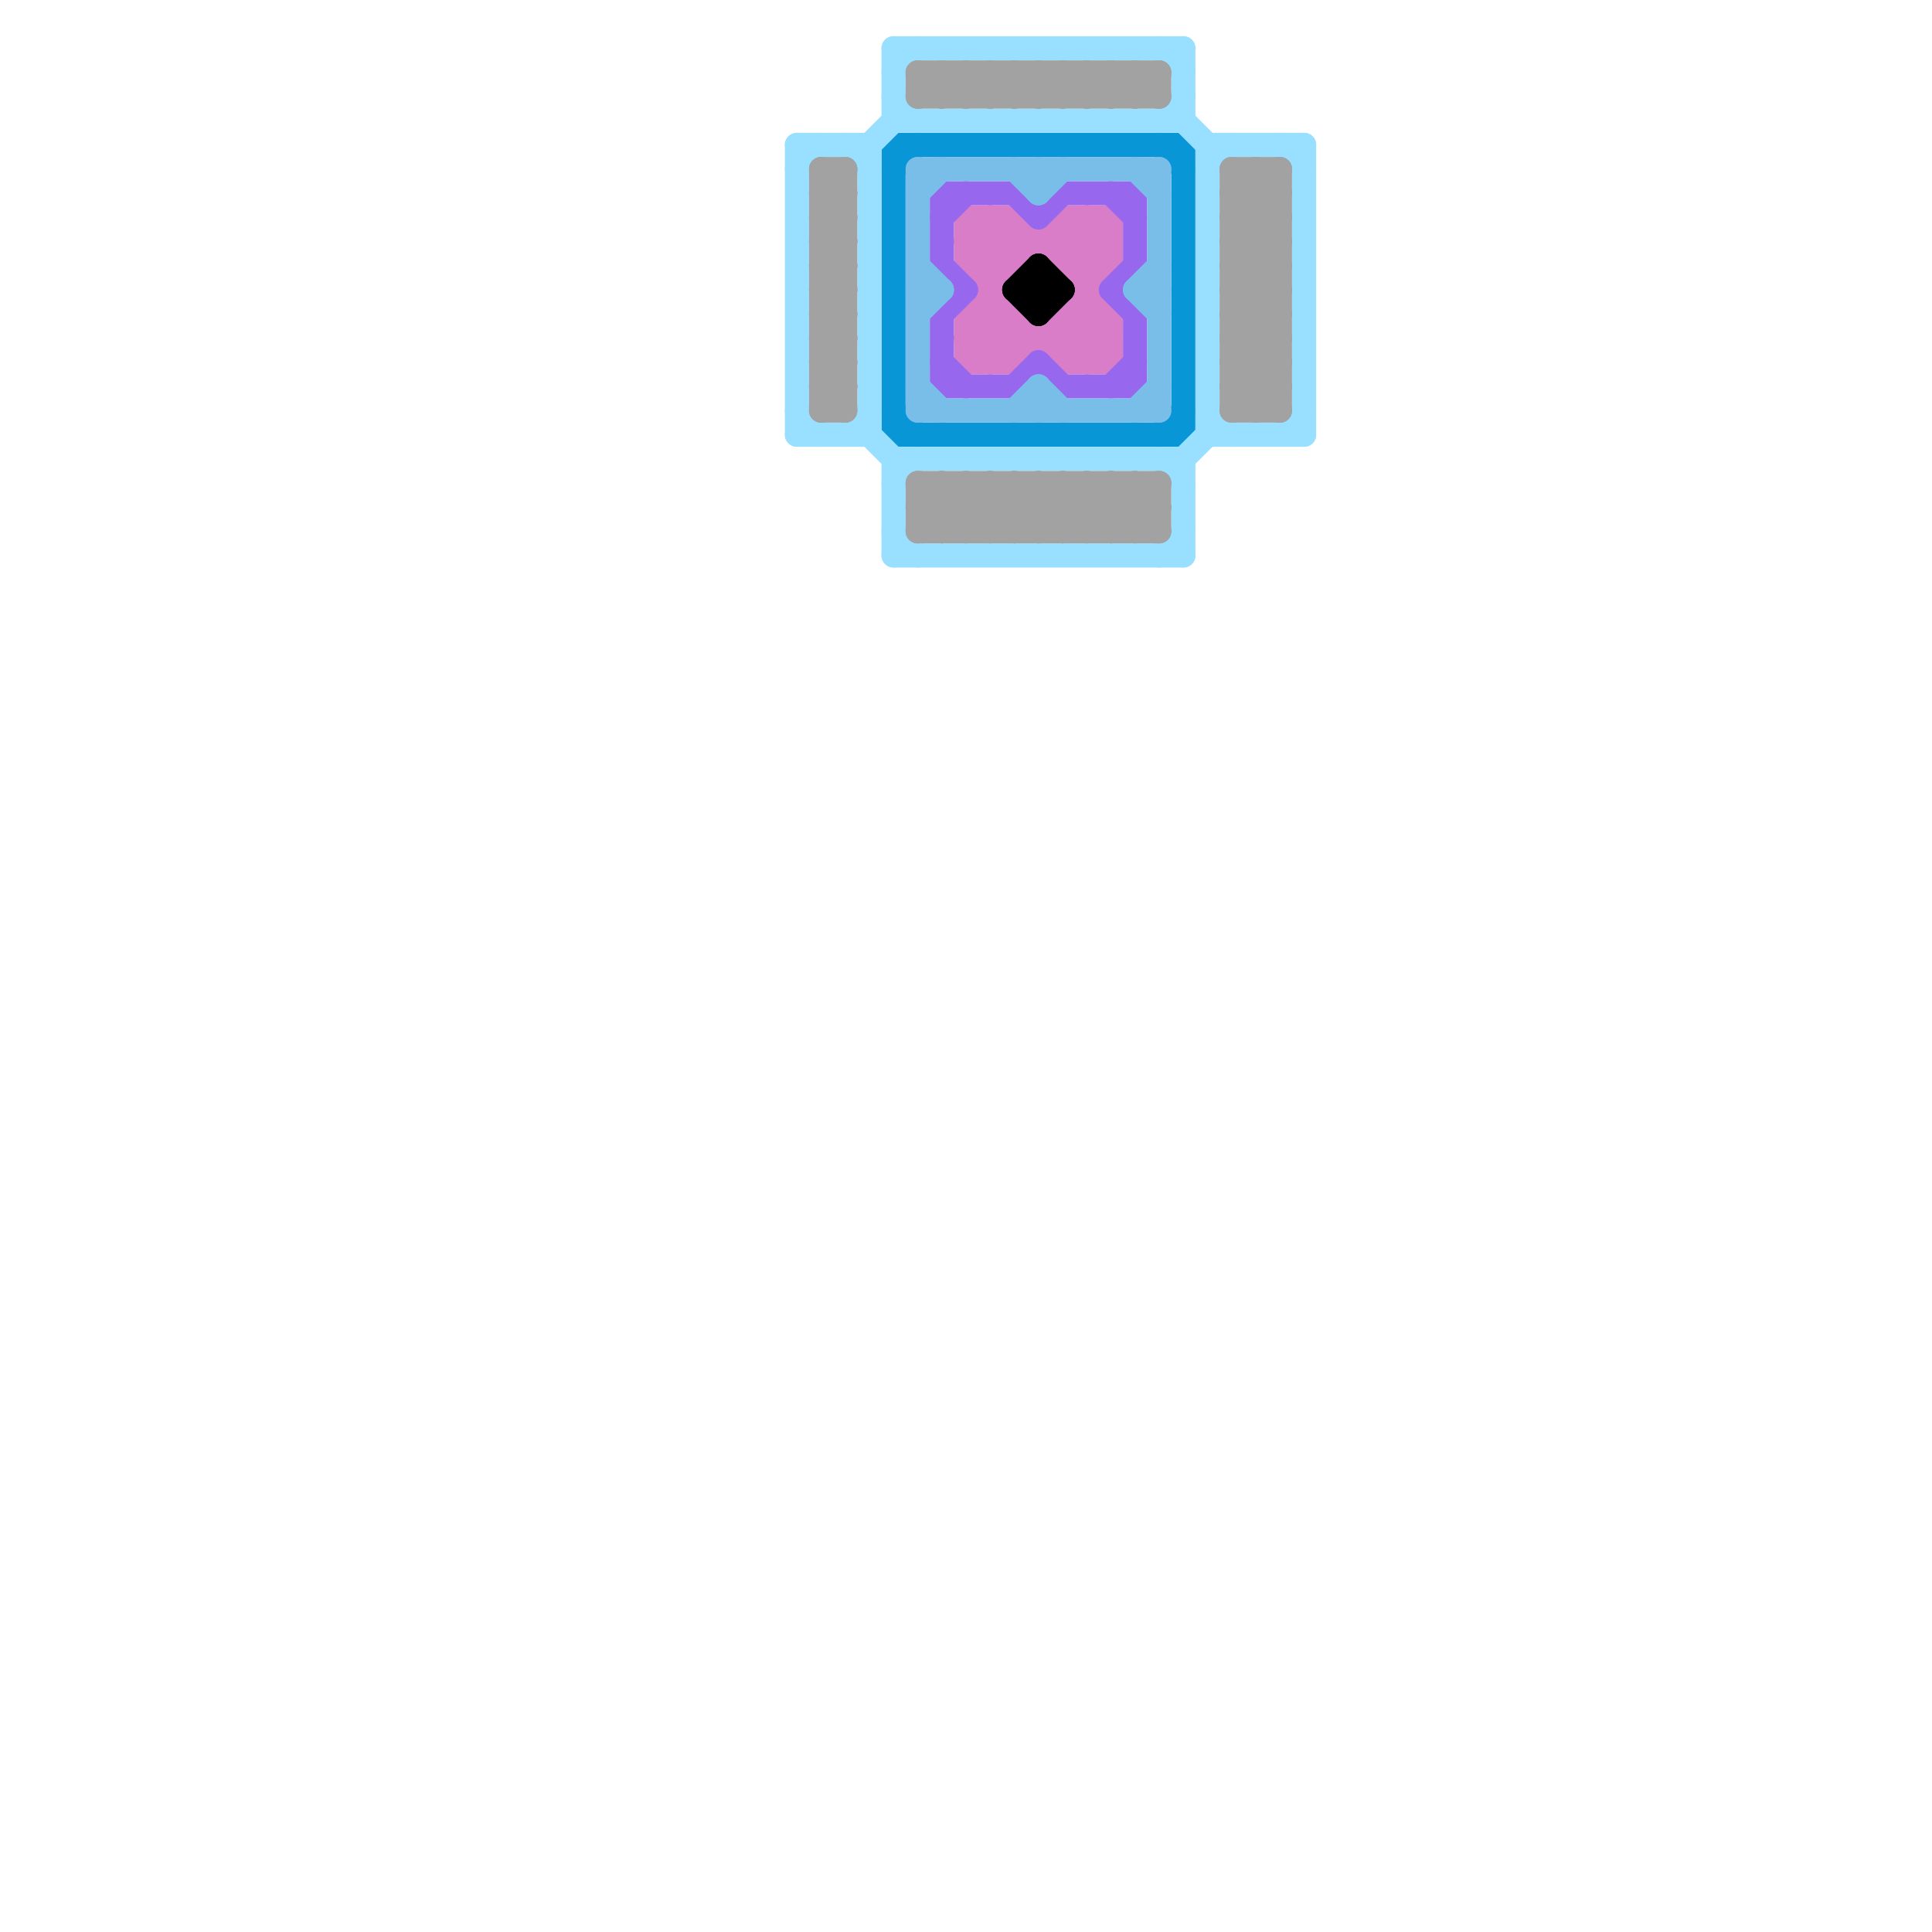 
<svg version="1.1" xmlns="http://www.w3.org/2000/svg" viewBox="0 0 80 80">
<style>line { stroke-width: 1; fill: none; stroke-linecap: round; stroke-linejoin: round; } .c0 { stroke: #0896d7 } .c1 { stroke: #d97dc8 } .c2 { stroke: #000000 } .c3 { stroke: #9768ee } .c4 { stroke: #79bde9 } .c5 { stroke: #99dfff } .c6 { stroke: #a2a2a2 } .w1 { stroke-width: 1; }</style><line class="c0 " x1="48" y1="6" x2="49" y2="7"/><line class="c0 " x1="37" y1="18" x2="49" y2="18"/><line class="c0 " x1="49" y1="6" x2="49" y2="18"/><line class="c0 " x1="48" y1="18" x2="49" y2="17"/><line class="c0 " x1="37" y1="17" x2="38" y2="18"/><line class="c0 " x1="37" y1="6" x2="49" y2="6"/><line class="c0 " x1="37" y1="6" x2="37" y2="18"/><line class="c0 " x1="37" y1="7" x2="38" y2="6"/><line class="c1 " x1="40" y1="14" x2="41" y2="13"/><line class="c1 " x1="40" y1="13" x2="40" y2="15"/><line class="c1 " x1="40" y1="13" x2="42" y2="15"/><line class="c1 " x1="45" y1="13" x2="46" y2="14"/><line class="c1 " x1="44" y1="14" x2="45" y2="15"/><line class="c1 " x1="44" y1="11" x2="46" y2="9"/><line class="c1 " x1="44" y1="9" x2="46" y2="9"/><line class="c1 " x1="42" y1="9" x2="42" y2="11"/><line class="c1 " x1="40" y1="9" x2="42" y2="9"/><line class="c1 " x1="46" y1="13" x2="46" y2="15"/><line class="c1 " x1="44" y1="13" x2="46" y2="13"/><line class="c1 " x1="42" y1="13" x2="42" y2="15"/><line class="c1 " x1="40" y1="13" x2="44" y2="9"/><line class="c1 " x1="44" y1="10" x2="45" y2="9"/><line class="c1 " x1="41" y1="13" x2="42" y2="14"/><line class="c1 " x1="40" y1="14" x2="41" y2="15"/><line class="c1 " x1="44" y1="9" x2="44" y2="11"/><line class="c1 " x1="40" y1="11" x2="42" y2="9"/><line class="c1 " x1="45" y1="11" x2="46" y2="10"/><line class="c1 " x1="40" y1="14" x2="46" y2="14"/><line class="c1 " x1="45" y1="9" x2="45" y2="15"/><line class="c1 " x1="45" y1="15" x2="46" y2="14"/><line class="c1 " x1="40" y1="10" x2="41" y2="9"/><line class="c1 " x1="41" y1="11" x2="42" y2="10"/><line class="c1 " x1="44" y1="15" x2="46" y2="13"/><line class="c1 " x1="44" y1="9" x2="46" y2="11"/><line class="c1 " x1="44" y1="11" x2="46" y2="11"/><line class="c1 " x1="40" y1="15" x2="42" y2="13"/><line class="c1 " x1="40" y1="9" x2="40" y2="11"/><line class="c1 " x1="40" y1="9" x2="42" y2="11"/><line class="c1 " x1="44" y1="13" x2="46" y2="15"/><line class="c1 " x1="45" y1="9" x2="46" y2="10"/><line class="c1 " x1="42" y1="15" x2="46" y2="11"/><line class="c1 " x1="40" y1="11" x2="44" y2="15"/><line class="c1 " x1="41" y1="9" x2="41" y2="15"/><line class="c1 " x1="44" y1="10" x2="45" y2="11"/><line class="c1 " x1="41" y1="15" x2="42" y2="14"/><line class="c1 " x1="44" y1="13" x2="44" y2="15"/><line class="c1 " x1="46" y1="9" x2="46" y2="11"/><line class="c1 " x1="40" y1="11" x2="42" y2="11"/><line class="c1 " x1="40" y1="13" x2="42" y2="13"/><line class="c1 " x1="42" y1="9" x2="46" y2="13"/><line class="c1 " x1="44" y1="14" x2="45" y2="13"/><line class="c1 " x1="41" y1="9" x2="42" y2="10"/><line class="c1 " x1="40" y1="10" x2="41" y2="11"/><line class="c1 " x1="44" y1="15" x2="46" y2="15"/><line class="c1 " x1="40" y1="15" x2="42" y2="15"/><line class="c1 " x1="40" y1="10" x2="46" y2="10"/><line class="c2 " x1="43" y1="11" x2="43" y2="13"/><line class="c2 " x1="42" y1="12" x2="43" y2="13"/><line class="c2 " x1="42" y1="12" x2="44" y2="12"/><line class="c2 " x1="43" y1="13" x2="44" y2="12"/><line class="c2 " x1="42" y1="12" x2="43" y2="11"/><line class="c2 " x1="43" y1="11" x2="44" y2="12"/><line class="c3 " x1="47" y1="8" x2="47" y2="11"/><line class="c3 " x1="44" y1="16" x2="47" y2="16"/><line class="c3 " x1="39" y1="11" x2="40" y2="12"/><line class="c3 " x1="47" y1="13" x2="47" y2="16"/><line class="c3 " x1="46" y1="12" x2="47" y2="11"/><line class="c3 " x1="42" y1="16" x2="43" y2="15"/><line class="c3 " x1="44" y1="8" x2="47" y2="8"/><line class="c3 " x1="43" y1="15" x2="44" y2="16"/><line class="c3 " x1="39" y1="8" x2="42" y2="8"/><line class="c3 " x1="39" y1="13" x2="40" y2="12"/><line class="c3 " x1="39" y1="16" x2="42" y2="16"/><line class="c3 " x1="46" y1="12" x2="47" y2="13"/><line class="c3 " x1="39" y1="13" x2="39" y2="16"/><line class="c3 " x1="46" y1="16" x2="47" y2="15"/><line class="c3 " x1="42" y1="8" x2="43" y2="9"/><line class="c3 " x1="39" y1="8" x2="39" y2="11"/><line class="c3 " x1="39" y1="15" x2="40" y2="16"/><line class="c3 " x1="43" y1="9" x2="44" y2="8"/><line class="c3 " x1="39" y1="9" x2="40" y2="8"/><line class="c3 " x1="46" y1="8" x2="47" y2="9"/><line class="c4 " x1="43" y1="7" x2="43" y2="8"/><line class="c4 " x1="47" y1="12" x2="48" y2="12"/><line class="c4 " x1="38" y1="13" x2="39" y2="12"/><line class="c4 " x1="47" y1="17" x2="48" y2="16"/><line class="c4 " x1="48" y1="7" x2="48" y2="17"/><line class="c4 " x1="38" y1="17" x2="48" y2="17"/><line class="c4 " x1="38" y1="7" x2="38" y2="17"/><line class="c4 " x1="38" y1="11" x2="39" y2="12"/><line class="c4 " x1="38" y1="8" x2="39" y2="7"/><line class="c4 " x1="47" y1="12" x2="48" y2="11"/><line class="c4 " x1="43" y1="8" x2="44" y2="7"/><line class="c4 " x1="43" y1="16" x2="44" y2="17"/><line class="c4 " x1="47" y1="7" x2="48" y2="8"/><line class="c4 " x1="42" y1="17" x2="43" y2="16"/><line class="c4 " x1="38" y1="12" x2="39" y2="12"/><line class="c4 " x1="47" y1="12" x2="48" y2="13"/><line class="c4 " x1="38" y1="16" x2="39" y2="17"/><line class="c4 " x1="43" y1="16" x2="43" y2="17"/><line class="c4 " x1="42" y1="7" x2="43" y2="8"/><line class="c4 " x1="38" y1="7" x2="48" y2="7"/><line class="c5 " x1="50" y1="6" x2="54" y2="6"/><line class="c5 " x1="50" y1="7" x2="51" y2="6"/><line class="c5 " x1="49" y1="2" x2="49" y2="5"/><line class="c5 " x1="53" y1="18" x2="54" y2="17"/><line class="c5 " x1="48" y1="23" x2="49" y2="22"/><line class="c5 " x1="36" y1="18" x2="37" y2="19"/><line class="c5 " x1="49" y1="5" x2="50" y2="6"/><line class="c5 " x1="50" y1="17" x2="51" y2="18"/><line class="c5 " x1="37" y1="3" x2="38" y2="2"/><line class="c5 " x1="37" y1="20" x2="38" y2="19"/><line class="c5 " x1="50" y1="18" x2="54" y2="18"/><line class="c5 " x1="37" y1="4" x2="38" y2="5"/><line class="c5 " x1="48" y1="5" x2="49" y2="4"/><line class="c5 " x1="36" y1="6" x2="37" y2="5"/><line class="c5 " x1="37" y1="19" x2="49" y2="19"/><line class="c5 " x1="33" y1="6" x2="36" y2="6"/><line class="c5 " x1="37" y1="2" x2="49" y2="2"/><line class="c5 " x1="37" y1="19" x2="37" y2="23"/><line class="c5 " x1="54" y1="6" x2="54" y2="18"/><line class="c5 " x1="49" y1="19" x2="49" y2="23"/><line class="c5 " x1="37" y1="22" x2="38" y2="23"/><line class="c5 " x1="53" y1="6" x2="54" y2="7"/><line class="c5 " x1="33" y1="6" x2="33" y2="18"/><line class="c5 " x1="37" y1="5" x2="49" y2="5"/><line class="c5 " x1="36" y1="6" x2="36" y2="18"/><line class="c5 " x1="33" y1="18" x2="36" y2="18"/><line class="c5 " x1="37" y1="23" x2="49" y2="23"/><line class="c5 " x1="48" y1="19" x2="49" y2="20"/><line class="c5 " x1="35" y1="18" x2="36" y2="17"/><line class="c5 " x1="33" y1="17" x2="34" y2="18"/><line class="c5 " x1="49" y1="19" x2="50" y2="18"/><line class="c5 " x1="50" y1="6" x2="50" y2="18"/><line class="c5 " x1="33" y1="7" x2="34" y2="6"/><line class="c5 " x1="37" y1="2" x2="37" y2="5"/><line class="c5 " x1="48" y1="2" x2="49" y2="3"/><line class="c5 " x1="35" y1="6" x2="36" y2="7"/><line class="c6 " x1="47" y1="3" x2="48" y2="4"/><line class="c6 " x1="40" y1="20" x2="42" y2="22"/><line class="c6 " x1="34" y1="16" x2="35" y2="16"/><line class="c6 " x1="51" y1="15" x2="53" y2="15"/><line class="c6 " x1="34" y1="8" x2="35" y2="8"/><line class="c6 " x1="51" y1="12" x2="53" y2="14"/><line class="c6 " x1="44" y1="22" x2="46" y2="20"/><line class="c6 " x1="34" y1="12" x2="35" y2="13"/><line class="c6 " x1="41" y1="3" x2="41" y2="4"/><line class="c6 " x1="38" y1="3" x2="39" y2="4"/><line class="c6 " x1="46" y1="4" x2="47" y2="3"/><line class="c6 " x1="51" y1="15" x2="53" y2="17"/><line class="c6 " x1="53" y1="7" x2="53" y2="17"/><line class="c6 " x1="43" y1="3" x2="43" y2="4"/><line class="c6 " x1="46" y1="20" x2="46" y2="22"/><line class="c6 " x1="34" y1="7" x2="34" y2="17"/><line class="c6 " x1="34" y1="15" x2="35" y2="16"/><line class="c6 " x1="38" y1="3" x2="48" y2="3"/><line class="c6 " x1="38" y1="21" x2="48" y2="21"/><line class="c6 " x1="48" y1="20" x2="48" y2="22"/><line class="c6 " x1="51" y1="8" x2="52" y2="7"/><line class="c6 " x1="52" y1="7" x2="53" y2="8"/><line class="c6 " x1="39" y1="20" x2="41" y2="22"/><line class="c6 " x1="41" y1="4" x2="42" y2="3"/><line class="c6 " x1="42" y1="3" x2="43" y2="4"/><line class="c6 " x1="41" y1="22" x2="43" y2="20"/><line class="c6 " x1="51" y1="8" x2="53" y2="8"/><line class="c6 " x1="34" y1="7" x2="35" y2="8"/><line class="c6 " x1="45" y1="20" x2="47" y2="22"/><line class="c6 " x1="43" y1="4" x2="44" y2="3"/><line class="c6 " x1="44" y1="3" x2="45" y2="4"/><line class="c6 " x1="34" y1="14" x2="35" y2="13"/><line class="c6 " x1="38" y1="20" x2="40" y2="22"/><line class="c6 " x1="43" y1="22" x2="45" y2="20"/><line class="c6 " x1="34" y1="13" x2="35" y2="13"/><line class="c6 " x1="44" y1="20" x2="46" y2="22"/><line class="c6 " x1="34" y1="10" x2="35" y2="10"/><line class="c6 " x1="45" y1="3" x2="45" y2="4"/><line class="c6 " x1="42" y1="22" x2="44" y2="20"/><line class="c6 " x1="38" y1="21" x2="39" y2="20"/><line class="c6 " x1="51" y1="8" x2="53" y2="10"/><line class="c6 " x1="40" y1="20" x2="40" y2="22"/><line class="c6 " x1="44" y1="4" x2="45" y2="3"/><line class="c6 " x1="51" y1="11" x2="53" y2="9"/><line class="c6 " x1="47" y1="3" x2="47" y2="4"/><line class="c6 " x1="51" y1="13" x2="53" y2="11"/><line class="c6 " x1="41" y1="20" x2="43" y2="22"/><line class="c6 " x1="39" y1="3" x2="40" y2="4"/><line class="c6 " x1="40" y1="3" x2="40" y2="4"/><line class="c6 " x1="34" y1="16" x2="35" y2="15"/><line class="c6 " x1="51" y1="17" x2="53" y2="15"/><line class="c6 " x1="39" y1="22" x2="41" y2="20"/><line class="c6 " x1="38" y1="21" x2="39" y2="22"/><line class="c6 " x1="45" y1="4" x2="46" y2="3"/><line class="c6 " x1="34" y1="12" x2="35" y2="12"/><line class="c6 " x1="51" y1="11" x2="53" y2="11"/><line class="c6 " x1="45" y1="22" x2="47" y2="20"/><line class="c6 " x1="51" y1="13" x2="53" y2="13"/><line class="c6 " x1="39" y1="20" x2="39" y2="22"/><line class="c6 " x1="34" y1="9" x2="35" y2="9"/><line class="c6 " x1="47" y1="4" x2="48" y2="3"/><line class="c6 " x1="34" y1="11" x2="35" y2="11"/><line class="c6 " x1="34" y1="16" x2="35" y2="17"/><line class="c6 " x1="47" y1="20" x2="48" y2="21"/><line class="c6 " x1="35" y1="7" x2="35" y2="17"/><line class="c6 " x1="42" y1="20" x2="44" y2="22"/><line class="c6 " x1="51" y1="17" x2="53" y2="17"/><line class="c6 " x1="45" y1="20" x2="45" y2="22"/><line class="c6 " x1="42" y1="20" x2="42" y2="22"/><line class="c6 " x1="34" y1="17" x2="35" y2="16"/><line class="c6 " x1="34" y1="15" x2="35" y2="15"/><line class="c6 " x1="47" y1="20" x2="47" y2="22"/><line class="c6 " x1="51" y1="11" x2="53" y2="13"/><line class="c6 " x1="47" y1="22" x2="48" y2="21"/><line class="c6 " x1="51" y1="13" x2="53" y2="15"/><line class="c6 " x1="41" y1="3" x2="42" y2="4"/><line class="c6 " x1="44" y1="20" x2="44" y2="22"/><line class="c6 " x1="38" y1="20" x2="48" y2="20"/><line class="c6 " x1="51" y1="14" x2="53" y2="12"/><line class="c6 " x1="38" y1="22" x2="48" y2="22"/><line class="c6 " x1="51" y1="16" x2="53" y2="14"/><line class="c6 " x1="43" y1="3" x2="44" y2="4"/><line class="c6 " x1="41" y1="20" x2="41" y2="22"/><line class="c6 " x1="34" y1="14" x2="35" y2="15"/><line class="c6 " x1="51" y1="14" x2="53" y2="14"/><line class="c6 " x1="44" y1="3" x2="44" y2="4"/><line class="c6 " x1="51" y1="16" x2="53" y2="16"/><line class="c6 " x1="43" y1="20" x2="43" y2="22"/><line class="c6 " x1="46" y1="3" x2="46" y2="4"/><line class="c6 " x1="34" y1="8" x2="35" y2="7"/><line class="c6 " x1="38" y1="4" x2="48" y2="4"/><line class="c6 " x1="43" y1="20" x2="45" y2="22"/><line class="c6 " x1="48" y1="3" x2="48" y2="4"/><line class="c6 " x1="51" y1="14" x2="53" y2="16"/><line class="c6 " x1="38" y1="3" x2="38" y2="4"/><line class="c6 " x1="51" y1="7" x2="51" y2="17"/><line class="c6 " x1="51" y1="9" x2="53" y2="7"/><line class="c6 " x1="34" y1="12" x2="35" y2="11"/><line class="c6 " x1="34" y1="8" x2="35" y2="9"/><line class="c6 " x1="34" y1="9" x2="35" y2="8"/><line class="c6 " x1="51" y1="10" x2="53" y2="8"/><line class="c6 " x1="34" y1="11" x2="35" y2="10"/><line class="c6 " x1="46" y1="22" x2="48" y2="20"/><line class="c6 " x1="46" y1="3" x2="47" y2="4"/><line class="c6 " x1="39" y1="4" x2="40" y2="3"/><line class="c6 " x1="40" y1="3" x2="41" y2="4"/><line class="c6 " x1="52" y1="7" x2="52" y2="17"/><line class="c6 " x1="51" y1="7" x2="53" y2="7"/><line class="c6 " x1="42" y1="3" x2="42" y2="4"/><line class="c6 " x1="51" y1="9" x2="53" y2="9"/><line class="c6 " x1="38" y1="4" x2="39" y2="3"/><line class="c6 " x1="34" y1="7" x2="35" y2="7"/><line class="c6 " x1="34" y1="15" x2="35" y2="14"/><line class="c6 " x1="38" y1="22" x2="40" y2="20"/><line class="c6 " x1="34" y1="9" x2="35" y2="10"/><line class="c6 " x1="51" y1="10" x2="53" y2="10"/><line class="c6 " x1="40" y1="4" x2="41" y2="3"/><line class="c6 " x1="52" y1="17" x2="53" y2="16"/><line class="c6 " x1="34" y1="13" x2="35" y2="12"/><line class="c6 " x1="34" y1="11" x2="35" y2="12"/><line class="c6 " x1="51" y1="7" x2="53" y2="9"/><line class="c6 " x1="40" y1="22" x2="42" y2="20"/><line class="c6 " x1="51" y1="9" x2="53" y2="11"/><line class="c6 " x1="34" y1="10" x2="35" y2="9"/><line class="c6 " x1="34" y1="17" x2="35" y2="17"/><line class="c6 " x1="46" y1="20" x2="48" y2="22"/><line class="c6 " x1="51" y1="12" x2="53" y2="10"/><line class="c6 " x1="34" y1="14" x2="35" y2="14"/><line class="c6 " x1="51" y1="10" x2="53" y2="12"/><line class="c6 " x1="34" y1="13" x2="35" y2="14"/><line class="c6 " x1="39" y1="3" x2="39" y2="4"/><line class="c6 " x1="51" y1="16" x2="52" y2="17"/><line class="c6 " x1="38" y1="20" x2="38" y2="22"/><line class="c6 " x1="51" y1="15" x2="53" y2="13"/><line class="c6 " x1="34" y1="10" x2="35" y2="11"/><line class="c6 " x1="45" y1="3" x2="46" y2="4"/><line class="c6 " x1="51" y1="12" x2="53" y2="12"/><line class="c6 " x1="42" y1="4" x2="43" y2="3"/>


</svg>

